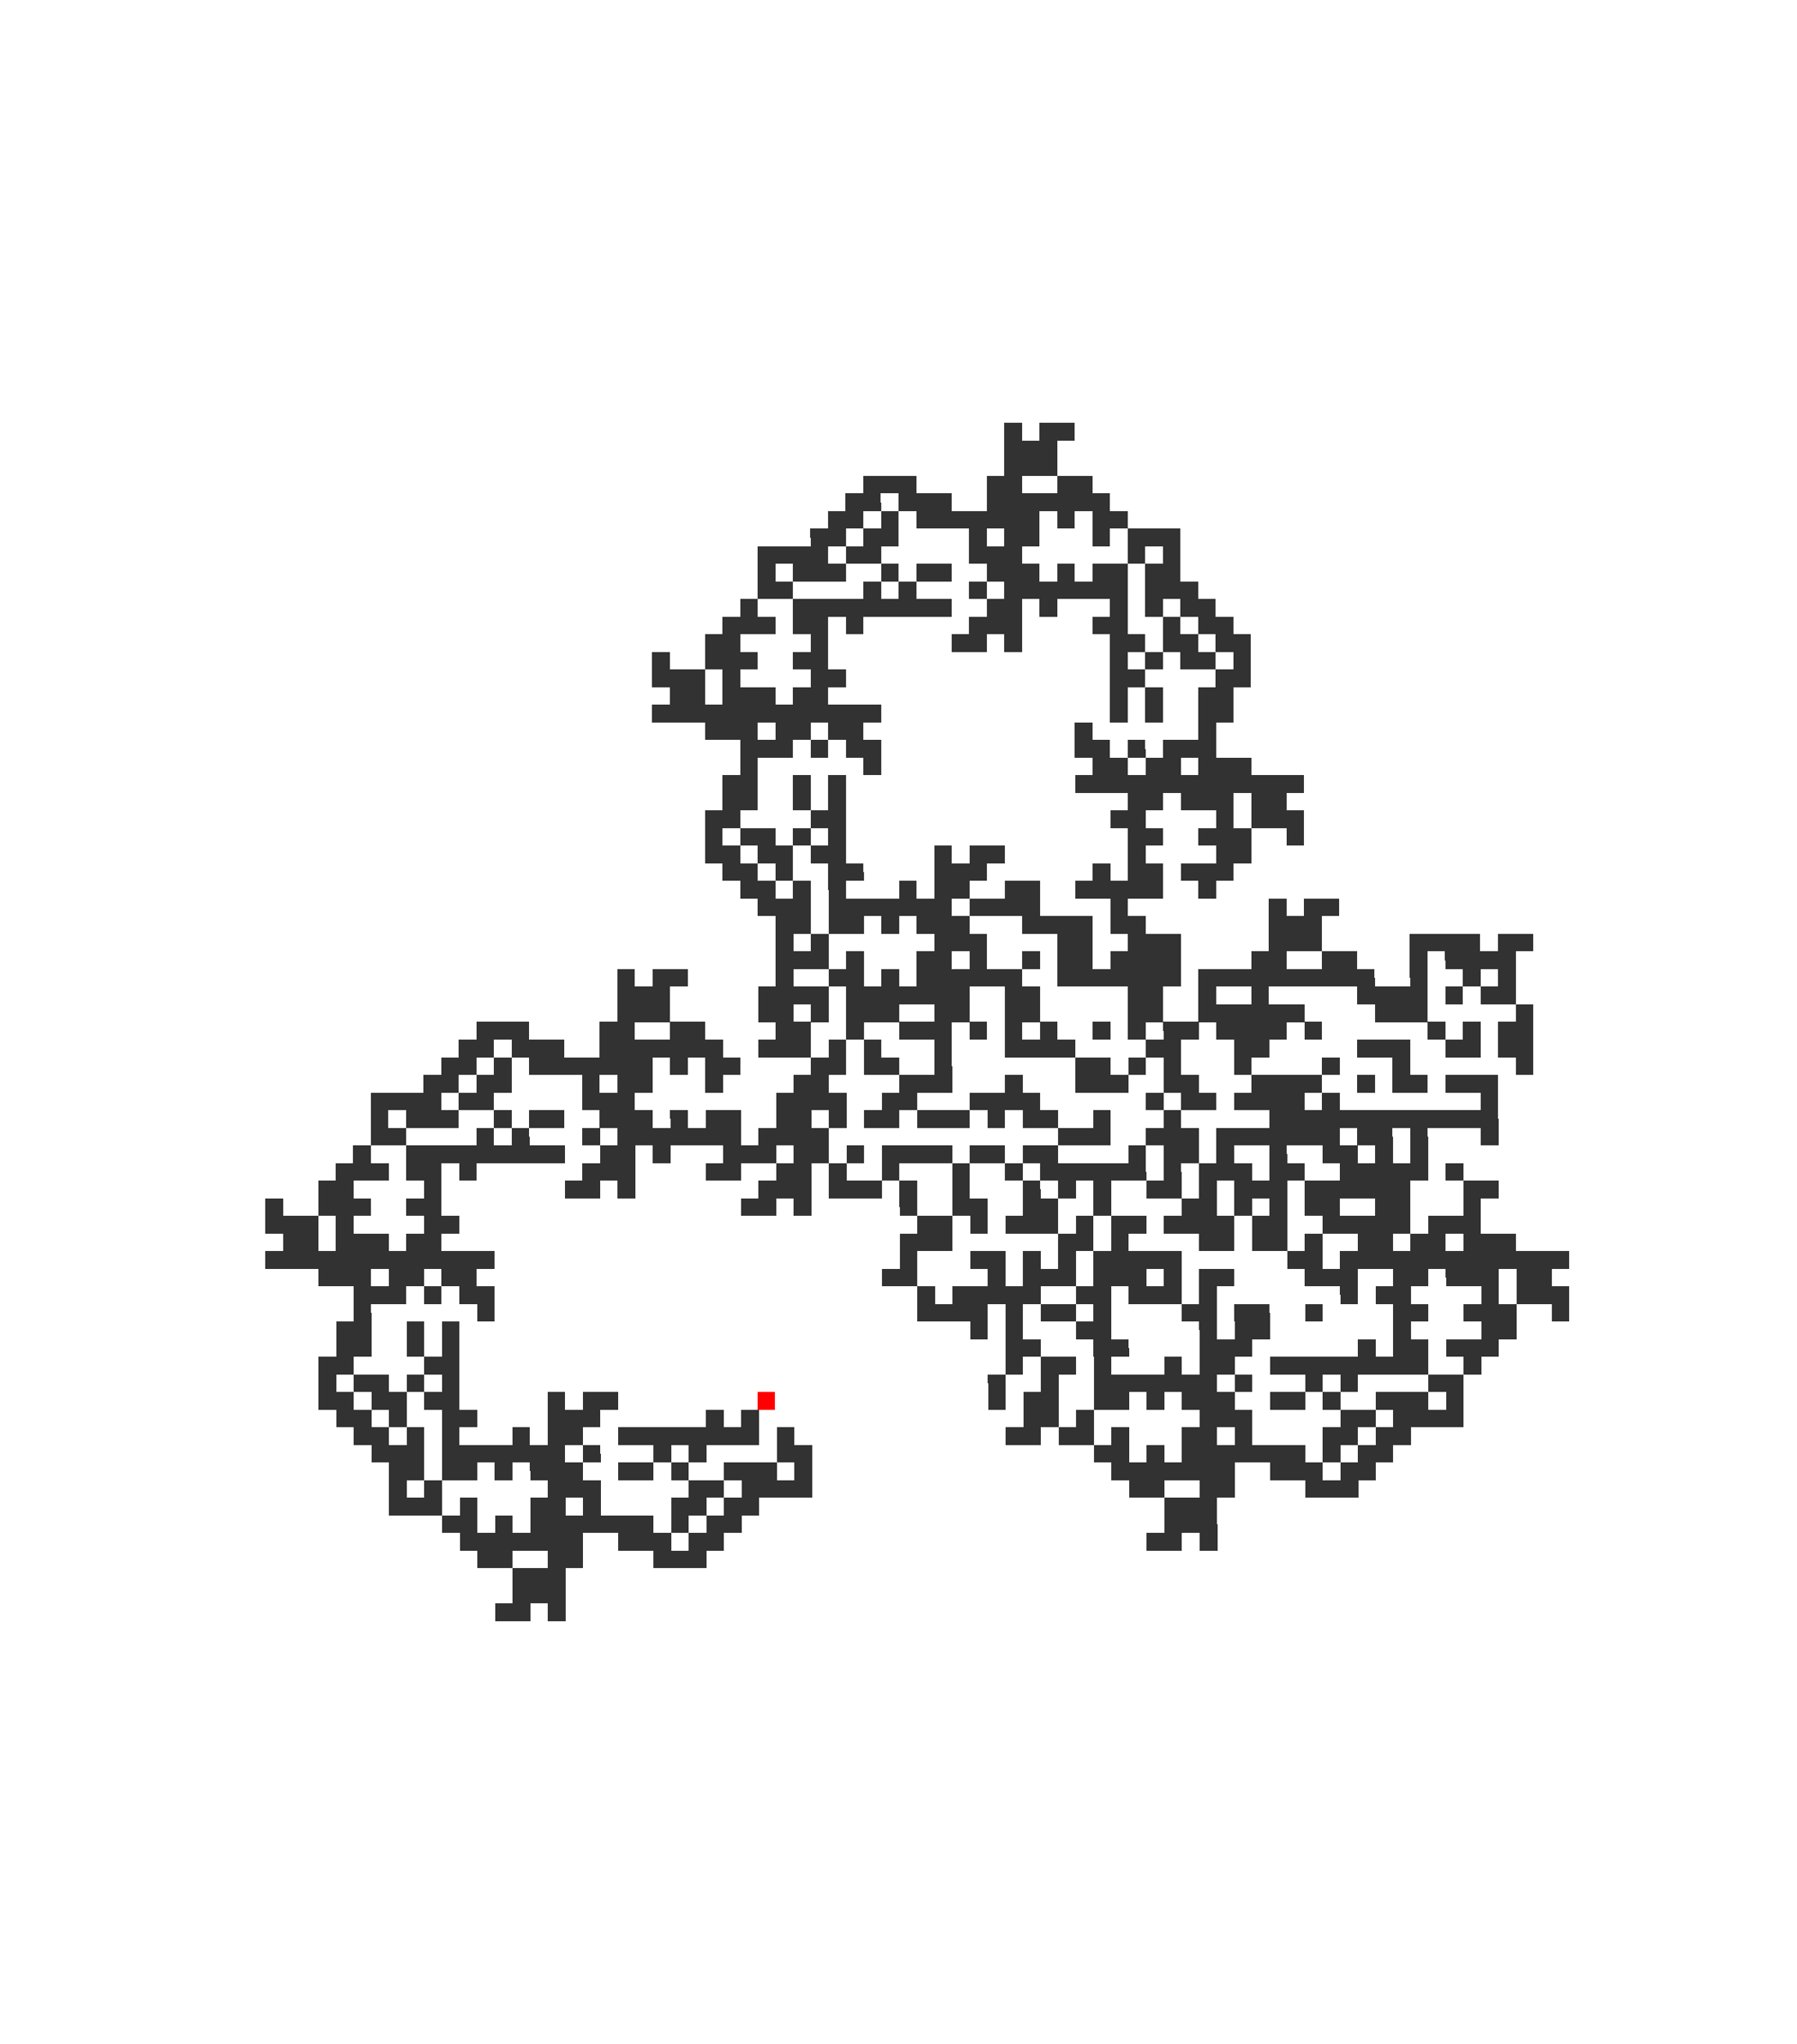 <svg xmlns="http://www.w3.org/2000/svg" viewBox="0 -0.5 204 232" shape-rendering="crispEdges"><path fill="#fff" d="M0-.5h204v232H0z"/><path stroke="#323232" d="M114 48h2m2 0h4m-8 1h2m2 0h4m-8 1h6m-6 1h6m-6 1h6m-6 1h6m-22 1h6m8 0h4m4 0h4m-26 1h6m8 0h4m4 0h4m-28 1h4m2 0h6m4 0h14m-30 1h4m2 0h6m4 0h14m-32 1h4m2 0h2m2 0h14m2 0h2m2 0h4m-34 1h4m2 0h2m2 0h14m2 0h2m2 0h4m-36 1h4m2 0h4m8 0h2m2 0h4m6 0h2m2 0h6m-42 1h4m2 0h4m8 0h2m2 0h4m6 0h2m2 0h6m-48 1h8m2 0h4m10 0h6m12 0h2m2 0h2m-48 1h8m2 0h4m10 0h6m12 0h2m2 0h2m-48 1h2m2 0h6m4 0h2m2 0h4m4 0h6m2 0h2m2 0h4m2 0h4m-48 1h2m2 0h6m4 0h2m2 0h4m4 0h6m2 0h2m2 0h4m2 0h4m-48 1h4m8 0h2m2 0h2m6 0h2m2 0h14m2 0h6m-50 1h4m8 0h2m2 0h2m6 0h2m2 0h14m2 0h6m-52 1h2m4 0h18m4 0h4m2 0h2m6 0h2m2 0h2m2 0h4m-54 1h2m4 0h18m4 0h4m2 0h2m6 0h2m2 0h2m2 0h4m-56 1h6m2 0h4m2 0h2m12 0h6m8 0h4m4 0h2m2 0h4m-58 1h6m2 0h4m2 0h2m12 0h6m8 0h4m4 0h2m2 0h4m-60 1h4m8 0h2m14 0h4m2 0h2m10 0h4m2 0h4m2 0h4m-62 1h4m8 0h2m14 0h4m2 0h2m10 0h4m2 0h4m2 0h4m-68 1h2m4 0h6m4 0h4m32 0h2m2 0h2m2 0h4m2 0h2m-68 1h2m4 0h6m4 0h4m32 0h2m2 0h2m2 0h4m2 0h2m-68 1h6m2 0h2m8 0h4m30 0h4m8 0h4m-68 1h6m2 0h2m8 0h4m30 0h4m8 0h4m-66 1h4m2 0h6m2 0h4m32 0h2m2 0h2m4 0h4m-64 1h4m2 0h6m2 0h4m32 0h2m2 0h2m4 0h4m-66 1h26m26 0h2m2 0h2m4 0h4m-66 1h26m26 0h2m2 0h2m4 0h4m-60 1h6m2 0h4m2 0h4m24 0h2m12 0h2m-58 1h6m2 0h4m2 0h4m24 0h2m12 0h2m-54 1h6m2 0h2m2 0h4m22 0h4m2 0h2m2 0h6m-54 1h6m2 0h2m2 0h4m22 0h4m2 0h2m2 0h6m-54 1h2m12 0h2m24 0h4m2 0h4m2 0h6m-58 1h2m12 0h2m24 0h4m2 0h4m2 0h6m-60 1h4m4 0h2m2 0h2m26 0h26m-66 1h4m4 0h2m2 0h2m26 0h26m-66 1h4m4 0h2m2 0h2m32 0h4m2 0h6m2 0h4m-64 1h4m4 0h2m2 0h2m32 0h4m2 0h6m2 0h4m-66 1h4m8 0h4m30 0h4m8 0h2m2 0h6m-68 1h4m8 0h4m30 0h4m8 0h2m2 0h6m-68 1h2m2 0h4m2 0h2m2 0h2m32 0h4m4 0h6m4 0h2m-68 1h2m2 0h4m2 0h2m2 0h2m32 0h4m4 0h6m4 0h2m-68 1h4m2 0h4m2 0h4m10 0h2m2 0h4m14 0h2m8 0h4m-62 1h4m2 0h4m2 0h4m10 0h2m2 0h4m14 0h2m8 0h4m-60 1h4m2 0h2m4 0h4m8 0h6m12 0h2m2 0h4m2 0h6m-58 1h4m2 0h2m4 0h4m8 0h6m12 0h2m2 0h4m2 0h6m-56 1h4m2 0h2m2 0h2m6 0h2m2 0h4m4 0h4m4 0h10m4 0h2m-54 1h4m2 0h2m2 0h2m6 0h2m2 0h4m4 0h4m4 0h10m4 0h2m-52 1h6m2 0h14m2 0h8m8 0h2m16 0h2m2 0h4m-66 1h6m2 0h14m2 0h8m8 0h2m16 0h2m2 0h4m-64 1h4m2 0h4m2 0h2m2 0h6m6 0h8m2 0h4m14 0h6m-62 1h4m2 0h4m2 0h2m2 0h6m6 0h8m2 0h4m14 0h6m-62 1h2m2 0h2m12 0h6m8 0h4m4 0h6m10 0h6m10 0h8m2 0h4m-86 1h2m2 0h2m12 0h6m8 0h4m4 0h6m10 0h6m10 0h8m2 0h4m-86 1h6m2 0h2m6 0h4m2 0h2m4 0h2m2 0h4m2 0h8m8 0h4m4 0h4m6 0h2m2 0h8m-84 1h6m2 0h2m6 0h4m2 0h2m4 0h2m2 0h4m2 0h8m8 0h4m4 0h4m6 0h2m2 0h8m-102 1h2m2 0h4m10 0h2m4 0h4m2 0h2m2 0h12m4 0h14m2 0h20m4 0h2m4 0h2m2 0h2m-102 1h2m2 0h4m10 0h2m4 0h4m2 0h2m2 0h12m4 0h14m2 0h20m4 0h2m4 0h2m2 0h2m-102 1h6m10 0h8m2 0h14m4 0h4m10 0h4m4 0h2m4 0h2m10 0h8m2 0h2m2 0h4m-102 1h6m10 0h8m2 0h14m4 0h4m10 0h4m4 0h2m4 0h2m10 0h8m2 0h2m2 0h4m-102 1h6m10 0h4m2 0h2m2 0h6m4 0h4m4 0h4m10 0h4m4 0h12m8 0h6m10 0h2m-104 1h6m10 0h4m2 0h2m2 0h6m4 0h4m4 0h4m10 0h4m4 0h12m8 0h6m10 0h2m-120 1h6m8 0h4m4 0h4m8 0h4m4 0h2m4 0h6m2 0h2m2 0h2m2 0h2m4 0h2m2 0h2m2 0h4m2 0h8m2 0h2m12 0h2m2 0h2m2 0h4m-120 1h6m8 0h4m4 0h4m8 0h4m4 0h2m4 0h6m2 0h2m2 0h2m2 0h2m4 0h2m2 0h2m2 0h4m2 0h8m2 0h2m12 0h2m2 0h2m2 0h4m-122 1h4m2 0h6m4 0h14m4 0h6m2 0h2m2 0h2m6 0h2m6 0h8m8 0h4m6 0h4m10 0h6m4 0h4m2 0h4m-122 1h4m2 0h6m4 0h14m4 0h6m2 0h2m2 0h2m6 0h2m6 0h8m8 0h4m6 0h4m10 0h6m4 0h4m2 0h4m-124 1h4m2 0h2m2 0h14m2 0h2m2 0h4m8 0h4m2 0h4m4 0h2m14 0h4m2 0h2m2 0h2m6 0h2m8 0h2m6 0h2m12 0h2m-124 1h4m2 0h2m2 0h14m2 0h2m2 0h4m8 0h4m2 0h4m4 0h2m14 0h4m2 0h2m2 0h2m6 0h2m8 0h2m6 0h2m12 0h2m-126 1h4m2 0h4m8 0h2m2 0h4m6 0h2m8 0h4m8 0h6m6 0h2m6 0h6m4 0h4m6 0h8m4 0h2m2 0h4m2 0h6m-122 1h4m2 0h4m8 0h2m2 0h4m6 0h2m8 0h4m8 0h6m6 0h2m6 0h6m4 0h4m6 0h8m4 0h2m2 0h4m2 0h6m-128 1h8m2 0h4m10 0h6m16 0h8m4 0h4m6 0h8m12 0h2m2 0h4m2 0h8m2 0h2m16 0h2m-128 1h8m2 0h4m10 0h6m16 0h8m4 0h4m6 0h8m12 0h2m2 0h4m2 0h8m2 0h2m16 0h2m-128 1h2m2 0h6m4 0h2m2 0h4m4 0h6m2 0h2m2 0h4m4 0h4m2 0h2m2 0h4m2 0h6m2 0h2m2 0h4m4 0h2m6 0h2m10 0h26m-128 1h2m2 0h6m4 0h2m2 0h4m4 0h6m2 0h2m2 0h4m4 0h4m2 0h2m2 0h4m2 0h6m2 0h2m2 0h4m4 0h2m6 0h2m10 0h26m-128 1h4m8 0h2m2 0h2m6 0h2m2 0h14m2 0h8m26 0h6m4 0h6m2 0h14m2 0h4m2 0h2m6 0h2m-128 1h4m8 0h2m2 0h2m6 0h2m2 0h14m2 0h8m26 0h6m4 0h6m2 0h14m2 0h4m2 0h2m6 0h2m-130 1h2m4 0h18m4 0h4m2 0h2m6 0h6m2 0h4m2 0h2m2 0h8m2 0h4m2 0h4m8 0h2m2 0h4m2 0h2m4 0h2m4 0h4m2 0h2m2 0h2m-122 1h2m4 0h18m4 0h4m2 0h2m6 0h6m2 0h4m2 0h2m2 0h8m2 0h4m2 0h4m8 0h2m2 0h4m2 0h2m4 0h2m4 0h4m2 0h2m2 0h2m-124 1h6m2 0h4m2 0h2m12 0h6m8 0h4m4 0h4m2 0h2m4 0h2m6 0h2m4 0h2m2 0h12m2 0h2m2 0h6m2 0h4m4 0h10m2 0h2m-128 1h6m2 0h4m2 0h2m12 0h6m8 0h4m4 0h4m2 0h2m4 0h2m6 0h2m4 0h2m2 0h12m2 0h2m2 0h6m2 0h4m4 0h10m2 0h2m-130 1h4m8 0h2m14 0h4m2 0h2m14 0h6m2 0h6m2 0h2m4 0h2m6 0h2m2 0h2m2 0h2m4 0h4m2 0h2m2 0h6m2 0h12m6 0h4m-134 1h4m8 0h2m14 0h4m2 0h2m14 0h6m2 0h6m2 0h2m4 0h2m6 0h2m2 0h2m2 0h2m4 0h4m2 0h2m2 0h6m2 0h12m6 0h4m-140 1h2m4 0h6m4 0h4m34 0h4m2 0h2m10 0h2m4 0h4m4 0h4m4 0h2m8 0h4m2 0h2m2 0h2m2 0h4m4 0h4m6 0h2m-138 1h2m4 0h6m4 0h4m34 0h4m2 0h2m10 0h2m4 0h4m4 0h4m4 0h2m8 0h4m2 0h2m2 0h2m2 0h4m4 0h4m6 0h2m-138 1h6m2 0h2m8 0h4m52 0h4m2 0h2m2 0h6m2 0h2m2 0h4m2 0h8m2 0h4m4 0h10m2 0h6m-138 1h6m2 0h2m8 0h4m52 0h4m2 0h2m2 0h6m2 0h2m2 0h4m2 0h8m2 0h4m4 0h10m2 0h6m-136 1h4m2 0h6m2 0h4m52 0h6m12 0h4m2 0h2m8 0h4m2 0h4m2 0h2m4 0h4m2 0h4m2 0h6m-140 1h4m2 0h6m2 0h4m52 0h6m12 0h4m2 0h2m8 0h4m2 0h4m2 0h2m4 0h4m2 0h4m2 0h6m-142 1h26m46 0h2m6 0h4m2 0h2m2 0h2m2 0h10m12 0h4m2 0h26m-148 1h26m46 0h2m6 0h4m2 0h2m2 0h2m2 0h10m12 0h4m2 0h26m-142 1h6m2 0h4m2 0h4m46 0h4m8 0h2m2 0h6m2 0h6m2 0h2m2 0h4m8 0h6m4 0h4m2 0h6m2 0h4m-140 1h6m2 0h4m2 0h4m46 0h4m8 0h2m2 0h6m2 0h6m2 0h2m2 0h4m8 0h6m4 0h4m2 0h6m2 0h4m-136 1h6m2 0h2m2 0h4m48 0h2m2 0h10m4 0h4m2 0h6m2 0h2m14 0h2m2 0h4m8 0h2m2 0h6m-138 1h6m2 0h2m2 0h4m48 0h2m2 0h10m4 0h4m2 0h6m2 0h2m14 0h2m2 0h4m8 0h2m2 0h6m-138 1h2m12 0h2m48 0h8m2 0h2m2 0h4m2 0h2m8 0h4m2 0h4m4 0h2m8 0h4m4 0h6m4 0h2m-138 1h2m12 0h2m48 0h8m2 0h2m2 0h4m2 0h2m8 0h4m2 0h4m4 0h2m8 0h4m4 0h6m4 0h2m-140 1h4m4 0h2m2 0h2m58 0h2m2 0h2m6 0h4m10 0h2m2 0h4m14 0h2m8 0h4m-134 1h4m4 0h2m2 0h2m58 0h2m2 0h2m6 0h4m10 0h2m2 0h4m14 0h2m8 0h4m-134 1h4m4 0h2m2 0h2m62 0h4m6 0h4m8 0h6m12 0h2m2 0h4m2 0h6m-132 1h4m4 0h2m2 0h2m62 0h4m6 0h4m8 0h6m12 0h2m2 0h4m2 0h6m-134 1h4m8 0h4m62 0h2m2 0h4m2 0h2m6 0h2m2 0h4m4 0h18m4 0h2m-132 1h4m8 0h4m62 0h2m2 0h4m2 0h2m6 0h2m2 0h4m4 0h18m4 0h2m-132 1h2m2 0h4m2 0h2m2 0h2m60 0h2m4 0h2m4 0h14m2 0h2m6 0h2m2 0h2m8 0h4m-130 1h2m2 0h4m2 0h2m2 0h2m60 0h2m4 0h2m4 0h14m2 0h2m6 0h2m2 0h2m8 0h4m-130 1h4m2 0h4m2 0h4m10 0h2m2 0h4m42 0h2m2 0h4m4 0h4m2 0h2m2 0h6m4 0h4m2 0h2m4 0h6m2 0h2m-130 1h4m2 0h4m2 0h4m10 0h2m2 0h4m42 0h2m2 0h4m4 0h4m2 0h2m2 0h6m4 0h4m2 0h2m4 0h6m2 0h2m-128 1h4m2 0h2m4 0h4m8 0h6m12 0h2m2 0h2m30 0h4m2 0h2m12 0h6m10 0h4m2 0h8m-128 1h4m2 0h2m4 0h4m8 0h6m12 0h2m2 0h2m30 0h4m2 0h2m12 0h6m10 0h4m2 0h8m-126 1h4m2 0h2m2 0h2m6 0h2m2 0h4m4 0h16m2 0h2m24 0h4m2 0h4m2 0h2m6 0h4m2 0h2m8 0h4m2 0h4m-120 1h4m2 0h2m2 0h2m6 0h2m2 0h4m4 0h16m2 0h2m24 0h4m2 0h4m2 0h2m6 0h4m2 0h2m8 0h4m2 0h4m-118 1h6m2 0h14m2 0h2m6 0h2m2 0h2m8 0h4m32 0h4m2 0h2m2 0h14m2 0h2m2 0h4m-116 1h6m2 0h14m2 0h2m6 0h2m2 0h2m8 0h4m32 0h4m2 0h2m2 0h14m2 0h2m2 0h4m-114 1h4m2 0h4m2 0h2m2 0h6m4 0h4m2 0h2m4 0h6m2 0h2m34 0h14m4 0h6m2 0h4m-112 1h4m2 0h4m2 0h2m2 0h6m4 0h4m2 0h2m4 0h6m2 0h2m34 0h14m4 0h6m2 0h4m-112 1h2m2 0h2m12 0h6m10 0h4m2 0h8m36 0h4m4 0h4m8 0h6m-110 1h2m2 0h2m12 0h6m10 0h4m2 0h8m36 0h4m4 0h4m8 0h6m-110 1h6m2 0h2m6 0h4m2 0h2m8 0h4m2 0h4m46 0h6m-94 1h6m2 0h2m6 0h4m2 0h2m8 0h4m2 0h4m46 0h6m-88 1h4m2 0h2m2 0h14m2 0h2m2 0h4m48 0h6m-88 1h4m2 0h2m2 0h14m2 0h2m2 0h4m48 0h6m-86 1h14m4 0h6m2 0h4m48 0h4m2 0h2m-86 1h14m4 0h6m2 0h4m48 0h4m2 0h2m-84 1h4m4 0h4m8 0h6m-26 1h4m4 0h4m8 0h6m-22 1h6m-6 1h6m-6 1h6m-6 1h6m-8 1h4m2 0h2m-8 1h4m2 0h2"/><path stroke="red" d="M86 158h2m-2 1h2"/></svg>